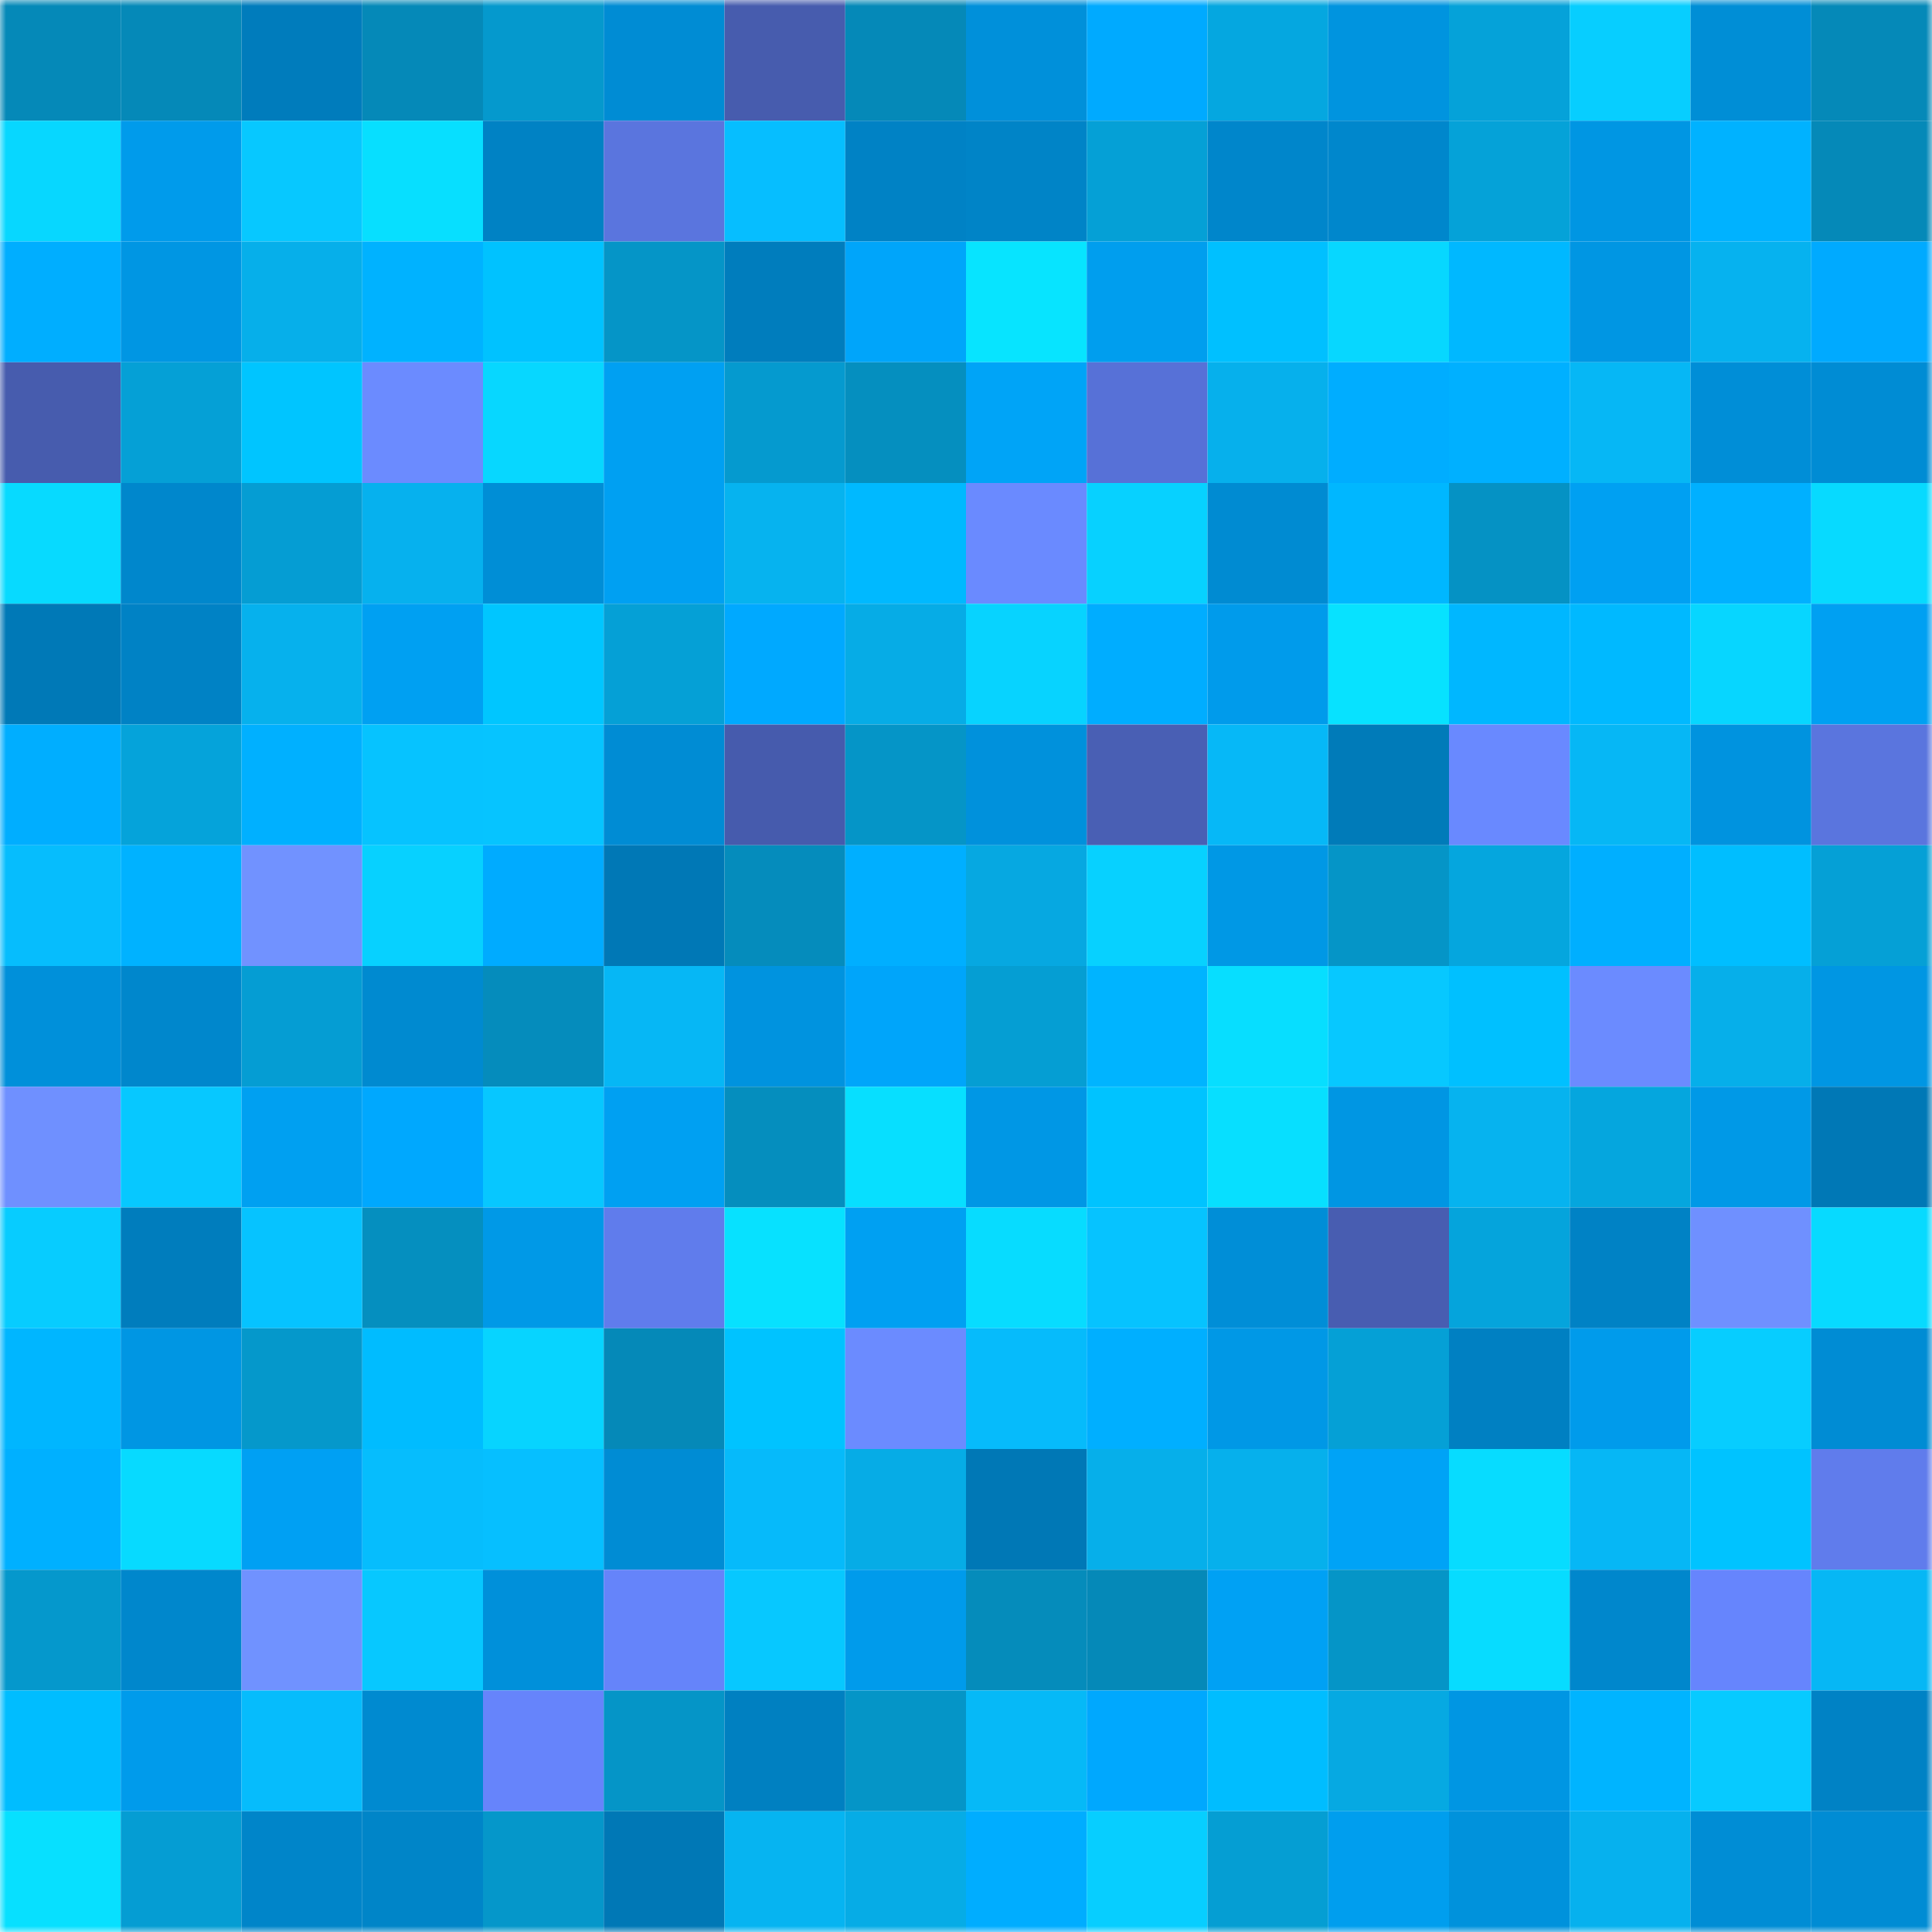 <svg viewBox="0 0 160 160" fill="none" role="img" xmlns="http://www.w3.org/2000/svg" width="240" height="240" name="ens%2Cmotherphunk.eth"><mask id="905014048" mask-type="alpha" maskUnits="userSpaceOnUse" x="0" y="0" width="160" height="160"><rect width="160" height="160" fill="#FFFFFF"></rect></mask><g mask="url(#905014048)"><rect x="0" y="0" width="10" height="10" fill="#0589b8"></rect><rect x="10" y="0" width="10" height="10" fill="#0589b8"></rect><rect x="20" y="0" width="10" height="10" fill="#007cbc"></rect><rect x="30" y="0" width="10" height="10" fill="#0589b8"></rect><rect x="40" y="0" width="10" height="10" fill="#0599cd"></rect><rect x="50" y="0" width="10" height="10" fill="#008cd4"></rect><rect x="60" y="0" width="10" height="10" fill="#475cae"></rect><rect x="70" y="0" width="10" height="10" fill="#0589b8"></rect><rect x="80" y="0" width="10" height="10" fill="#0090da"></rect><rect x="90" y="0" width="10" height="10" fill="#00aaff"></rect><rect x="100" y="0" width="10" height="10" fill="#05a7e0"></rect><rect x="110" y="0" width="10" height="10" fill="#0094df"></rect><rect x="120" y="0" width="10" height="10" fill="#05a2d9"></rect><rect x="130" y="0" width="10" height="10" fill="#07ceff"></rect><rect x="140" y="0" width="10" height="10" fill="#008ed6"></rect><rect x="150" y="0" width="10" height="10" fill="#0589b8"></rect><rect x="0" y="10" width="10" height="10" fill="#07d7ff"></rect><rect x="10" y="10" width="10" height="10" fill="#009beb"></rect><rect x="20" y="10" width="10" height="10" fill="#07c8ff"></rect><rect x="30" y="10" width="10" height="10" fill="#07dfff"></rect><rect x="40" y="10" width="10" height="10" fill="#0082c4"></rect><rect x="50" y="10" width="10" height="10" fill="#5a75de"></rect><rect x="60" y="10" width="10" height="10" fill="#06beff"></rect><rect x="70" y="10" width="10" height="10" fill="#0082c5"></rect><rect x="80" y="10" width="10" height="10" fill="#0084c7"></rect><rect x="90" y="10" width="10" height="10" fill="#05a0d6"></rect><rect x="100" y="10" width="10" height="10" fill="#0086cb"></rect><rect x="110" y="10" width="10" height="10" fill="#0087cc"></rect><rect x="120" y="10" width="10" height="10" fill="#05a2d8"></rect><rect x="130" y="10" width="10" height="10" fill="#0096e3"></rect><rect x="140" y="10" width="10" height="10" fill="#00b2ff"></rect><rect x="150" y="10" width="10" height="10" fill="#0589b8"></rect><rect x="0" y="20" width="10" height="10" fill="#00aeff"></rect><rect x="10" y="20" width="10" height="10" fill="#0096e3"></rect><rect x="20" y="20" width="10" height="10" fill="#06afea"></rect><rect x="30" y="20" width="10" height="10" fill="#00b2ff"></rect><rect x="40" y="20" width="10" height="10" fill="#00c2ff"></rect><rect x="50" y="20" width="10" height="10" fill="#0595c7"></rect><rect x="60" y="20" width="10" height="10" fill="#007dbd"></rect><rect x="70" y="20" width="10" height="10" fill="#00a5fa"></rect><rect x="80" y="20" width="10" height="10" fill="#07e4ff"></rect><rect x="90" y="20" width="10" height="10" fill="#009eee"></rect><rect x="100" y="20" width="10" height="10" fill="#00c0ff"></rect><rect x="110" y="20" width="10" height="10" fill="#07d7ff"></rect><rect x="120" y="20" width="10" height="10" fill="#00b8ff"></rect><rect x="130" y="20" width="10" height="10" fill="#0096e3"></rect><rect x="140" y="20" width="10" height="10" fill="#06b2ef"></rect><rect x="150" y="20" width="10" height="10" fill="#00aaff"></rect><rect x="0" y="30" width="10" height="10" fill="#475cae"></rect><rect x="10" y="30" width="10" height="10" fill="#05a0d6"></rect><rect x="20" y="30" width="10" height="10" fill="#00c5ff"></rect><rect x="30" y="30" width="10" height="10" fill="#6b8bff"></rect><rect x="40" y="30" width="10" height="10" fill="#07d7ff"></rect><rect x="50" y="30" width="10" height="10" fill="#00a0f2"></rect><rect x="60" y="30" width="10" height="10" fill="#059acf"></rect><rect x="70" y="30" width="10" height="10" fill="#058fbf"></rect><rect x="80" y="30" width="10" height="10" fill="#00a4f7"></rect><rect x="90" y="30" width="10" height="10" fill="#5771d7"></rect><rect x="100" y="30" width="10" height="10" fill="#06b0ec"></rect><rect x="110" y="30" width="10" height="10" fill="#00adff"></rect><rect x="120" y="30" width="10" height="10" fill="#00b0ff"></rect><rect x="130" y="30" width="10" height="10" fill="#06b7f5"></rect><rect x="140" y="30" width="10" height="10" fill="#008ed7"></rect><rect x="150" y="30" width="10" height="10" fill="#008cd4"></rect><rect x="0" y="40" width="10" height="10" fill="#07daff"></rect><rect x="10" y="40" width="10" height="10" fill="#0087cc"></rect><rect x="20" y="40" width="10" height="10" fill="#059dd3"></rect><rect x="30" y="40" width="10" height="10" fill="#06b1ee"></rect><rect x="40" y="40" width="10" height="10" fill="#008ed6"></rect><rect x="50" y="40" width="10" height="10" fill="#00a0f2"></rect><rect x="60" y="40" width="10" height="10" fill="#06b3ef"></rect><rect x="70" y="40" width="10" height="10" fill="#00b9ff"></rect><rect x="80" y="40" width="10" height="10" fill="#6a8aff"></rect><rect x="90" y="40" width="10" height="10" fill="#07d1ff"></rect><rect x="100" y="40" width="10" height="10" fill="#008bd2"></rect><rect x="110" y="40" width="10" height="10" fill="#00b7ff"></rect><rect x="120" y="40" width="10" height="10" fill="#0592c4"></rect><rect x="130" y="40" width="10" height="10" fill="#00a0f2"></rect><rect x="140" y="40" width="10" height="10" fill="#00b0ff"></rect><rect x="150" y="40" width="10" height="10" fill="#07daff"></rect><rect x="0" y="50" width="10" height="10" fill="#0079b7"></rect><rect x="10" y="50" width="10" height="10" fill="#0082c5"></rect><rect x="20" y="50" width="10" height="10" fill="#06b1ed"></rect><rect x="30" y="50" width="10" height="10" fill="#00a0f2"></rect><rect x="40" y="50" width="10" height="10" fill="#00c6ff"></rect><rect x="50" y="50" width="10" height="10" fill="#05a0d6"></rect><rect x="60" y="50" width="10" height="10" fill="#00a9ff"></rect><rect x="70" y="50" width="10" height="10" fill="#06ace6"></rect><rect x="80" y="50" width="10" height="10" fill="#07d3ff"></rect><rect x="90" y="50" width="10" height="10" fill="#00adff"></rect><rect x="100" y="50" width="10" height="10" fill="#009beb"></rect><rect x="110" y="50" width="10" height="10" fill="#07e2ff"></rect><rect x="120" y="50" width="10" height="10" fill="#00b7ff"></rect><rect x="130" y="50" width="10" height="10" fill="#00b9ff"></rect><rect x="140" y="50" width="10" height="10" fill="#07d6ff"></rect><rect x="150" y="50" width="10" height="10" fill="#00a0f2"></rect><rect x="0" y="60" width="10" height="10" fill="#00aeff"></rect><rect x="10" y="60" width="10" height="10" fill="#05a3da"></rect><rect x="20" y="60" width="10" height="10" fill="#00b0ff"></rect><rect x="30" y="60" width="10" height="10" fill="#06c3ff"></rect><rect x="40" y="60" width="10" height="10" fill="#06c4ff"></rect><rect x="50" y="60" width="10" height="10" fill="#008cd4"></rect><rect x="60" y="60" width="10" height="10" fill="#465bad"></rect><rect x="70" y="60" width="10" height="10" fill="#0595c7"></rect><rect x="80" y="60" width="10" height="10" fill="#0091dc"></rect><rect x="90" y="60" width="10" height="10" fill="#495fb4"></rect><rect x="100" y="60" width="10" height="10" fill="#06b8f7"></rect><rect x="110" y="60" width="10" height="10" fill="#007bb9"></rect><rect x="120" y="60" width="10" height="10" fill="#6989ff"></rect><rect x="130" y="60" width="10" height="10" fill="#06b7f5"></rect><rect x="140" y="60" width="10" height="10" fill="#0093df"></rect><rect x="150" y="60" width="10" height="10" fill="#5a75de"></rect><rect x="0" y="70" width="10" height="10" fill="#06bdfd"></rect><rect x="10" y="70" width="10" height="10" fill="#00b2ff"></rect><rect x="20" y="70" width="10" height="10" fill="#7192ff"></rect><rect x="30" y="70" width="10" height="10" fill="#07d1ff"></rect><rect x="40" y="70" width="10" height="10" fill="#00abff"></rect><rect x="50" y="70" width="10" height="10" fill="#0078b6"></rect><rect x="60" y="70" width="10" height="10" fill="#058cbc"></rect><rect x="70" y="70" width="10" height="10" fill="#00afff"></rect><rect x="80" y="70" width="10" height="10" fill="#06a8e1"></rect><rect x="90" y="70" width="10" height="10" fill="#07d1ff"></rect><rect x="100" y="70" width="10" height="10" fill="#0098e5"></rect><rect x="110" y="70" width="10" height="10" fill="#0595c7"></rect><rect x="120" y="70" width="10" height="10" fill="#05a6de"></rect><rect x="130" y="70" width="10" height="10" fill="#00afff"></rect><rect x="140" y="70" width="10" height="10" fill="#00beff"></rect><rect x="150" y="70" width="10" height="10" fill="#05a0d6"></rect><rect x="0" y="80" width="10" height="10" fill="#0090da"></rect><rect x="10" y="80" width="10" height="10" fill="#0087cc"></rect><rect x="20" y="80" width="10" height="10" fill="#059dd3"></rect><rect x="30" y="80" width="10" height="10" fill="#008ad0"></rect><rect x="40" y="80" width="10" height="10" fill="#058cbc"></rect><rect x="50" y="80" width="10" height="10" fill="#06b7f5"></rect><rect x="60" y="80" width="10" height="10" fill="#0093df"></rect><rect x="70" y="80" width="10" height="10" fill="#00a5fa"></rect><rect x="80" y="80" width="10" height="10" fill="#059ed3"></rect><rect x="90" y="80" width="10" height="10" fill="#00b4ff"></rect><rect x="100" y="80" width="10" height="10" fill="#07deff"></rect><rect x="110" y="80" width="10" height="10" fill="#07c8ff"></rect><rect x="120" y="80" width="10" height="10" fill="#00c0ff"></rect><rect x="130" y="80" width="10" height="10" fill="#6b8bff"></rect><rect x="140" y="80" width="10" height="10" fill="#06afea"></rect><rect x="150" y="80" width="10" height="10" fill="#0096e3"></rect><rect x="0" y="90" width="10" height="10" fill="#6f90ff"></rect><rect x="10" y="90" width="10" height="10" fill="#07c8ff"></rect><rect x="20" y="90" width="10" height="10" fill="#00a0f1"></rect><rect x="30" y="90" width="10" height="10" fill="#00a8fe"></rect><rect x="40" y="90" width="10" height="10" fill="#07c7ff"></rect><rect x="50" y="90" width="10" height="10" fill="#00a0f2"></rect><rect x="60" y="90" width="10" height="10" fill="#058ebe"></rect><rect x="70" y="90" width="10" height="10" fill="#07dfff"></rect><rect x="80" y="90" width="10" height="10" fill="#0097e5"></rect><rect x="90" y="90" width="10" height="10" fill="#00c3ff"></rect><rect x="100" y="90" width="10" height="10" fill="#07dfff"></rect><rect x="110" y="90" width="10" height="10" fill="#0096e3"></rect><rect x="120" y="90" width="10" height="10" fill="#06b3ef"></rect><rect x="130" y="90" width="10" height="10" fill="#05a6de"></rect><rect x="140" y="90" width="10" height="10" fill="#0099e7"></rect><rect x="150" y="90" width="10" height="10" fill="#0078b6"></rect><rect x="0" y="100" width="10" height="10" fill="#07ccff"></rect><rect x="10" y="100" width="10" height="10" fill="#007dbd"></rect><rect x="20" y="100" width="10" height="10" fill="#06c3ff"></rect><rect x="30" y="100" width="10" height="10" fill="#058fbf"></rect><rect x="40" y="100" width="10" height="10" fill="#0099e7"></rect><rect x="50" y="100" width="10" height="10" fill="#607cec"></rect><rect x="60" y="100" width="10" height="10" fill="#07e1ff"></rect><rect x="70" y="100" width="10" height="10" fill="#00a0f2"></rect><rect x="80" y="100" width="10" height="10" fill="#07dcff"></rect><rect x="90" y="100" width="10" height="10" fill="#06c3ff"></rect><rect x="100" y="100" width="10" height="10" fill="#008ed7"></rect><rect x="110" y="100" width="10" height="10" fill="#485db1"></rect><rect x="120" y="100" width="10" height="10" fill="#05a4dc"></rect><rect x="130" y="100" width="10" height="10" fill="#0082c5"></rect><rect x="140" y="100" width="10" height="10" fill="#6f90ff"></rect><rect x="150" y="100" width="10" height="10" fill="#07daff"></rect><rect x="0" y="110" width="10" height="10" fill="#00b6ff"></rect><rect x="10" y="110" width="10" height="10" fill="#0096e3"></rect><rect x="20" y="110" width="10" height="10" fill="#0598cb"></rect><rect x="30" y="110" width="10" height="10" fill="#00bcff"></rect><rect x="40" y="110" width="10" height="10" fill="#07d4ff"></rect><rect x="50" y="110" width="10" height="10" fill="#0589b8"></rect><rect x="60" y="110" width="10" height="10" fill="#00c3ff"></rect><rect x="70" y="110" width="10" height="10" fill="#6b8bff"></rect><rect x="80" y="110" width="10" height="10" fill="#06bbfb"></rect><rect x="90" y="110" width="10" height="10" fill="#00afff"></rect><rect x="100" y="110" width="10" height="10" fill="#0098e6"></rect><rect x="110" y="110" width="10" height="10" fill="#05a0d6"></rect><rect x="120" y="110" width="10" height="10" fill="#0080c2"></rect><rect x="130" y="110" width="10" height="10" fill="#009beb"></rect><rect x="140" y="110" width="10" height="10" fill="#07cdff"></rect><rect x="150" y="110" width="10" height="10" fill="#008cd4"></rect><rect x="0" y="120" width="10" height="10" fill="#00b0ff"></rect><rect x="10" y="120" width="10" height="10" fill="#07daff"></rect><rect x="20" y="120" width="10" height="10" fill="#00a0f3"></rect><rect x="30" y="120" width="10" height="10" fill="#06bdfd"></rect><rect x="40" y="120" width="10" height="10" fill="#06bfff"></rect><rect x="50" y="120" width="10" height="10" fill="#008cd4"></rect><rect x="60" y="120" width="10" height="10" fill="#06bafa"></rect><rect x="70" y="120" width="10" height="10" fill="#06ace6"></rect><rect x="80" y="120" width="10" height="10" fill="#0078b6"></rect><rect x="90" y="120" width="10" height="10" fill="#06afea"></rect><rect x="100" y="120" width="10" height="10" fill="#06b0ec"></rect><rect x="110" y="120" width="10" height="10" fill="#00a3f6"></rect><rect x="120" y="120" width="10" height="10" fill="#07dcff"></rect><rect x="130" y="120" width="10" height="10" fill="#06b7f5"></rect><rect x="140" y="120" width="10" height="10" fill="#00c3ff"></rect><rect x="150" y="120" width="10" height="10" fill="#607cec"></rect><rect x="0" y="130" width="10" height="10" fill="#0598cc"></rect><rect x="10" y="130" width="10" height="10" fill="#0087cc"></rect><rect x="20" y="130" width="10" height="10" fill="#7092ff"></rect><rect x="30" y="130" width="10" height="10" fill="#07c8ff"></rect><rect x="40" y="130" width="10" height="10" fill="#0090da"></rect><rect x="50" y="130" width="10" height="10" fill="#6584fa"></rect><rect x="60" y="130" width="10" height="10" fill="#07c8ff"></rect><rect x="70" y="130" width="10" height="10" fill="#009beb"></rect><rect x="80" y="130" width="10" height="10" fill="#058cbb"></rect><rect x="90" y="130" width="10" height="10" fill="#0589b8"></rect><rect x="100" y="130" width="10" height="10" fill="#00a1f4"></rect><rect x="110" y="130" width="10" height="10" fill="#0595c7"></rect><rect x="120" y="130" width="10" height="10" fill="#07dcff"></rect><rect x="130" y="130" width="10" height="10" fill="#0087cc"></rect><rect x="140" y="130" width="10" height="10" fill="#6685fd"></rect><rect x="150" y="130" width="10" height="10" fill="#06b7f5"></rect><rect x="0" y="140" width="10" height="10" fill="#00bdff"></rect><rect x="10" y="140" width="10" height="10" fill="#009beb"></rect><rect x="20" y="140" width="10" height="10" fill="#06bcfc"></rect><rect x="30" y="140" width="10" height="10" fill="#008ad0"></rect><rect x="40" y="140" width="10" height="10" fill="#6684fb"></rect><rect x="50" y="140" width="10" height="10" fill="#0595c7"></rect><rect x="60" y="140" width="10" height="10" fill="#0080c1"></rect><rect x="70" y="140" width="10" height="10" fill="#0595c7"></rect><rect x="80" y="140" width="10" height="10" fill="#06b9f7"></rect><rect x="90" y="140" width="10" height="10" fill="#00a8fe"></rect><rect x="100" y="140" width="10" height="10" fill="#00bdff"></rect><rect x="110" y="140" width="10" height="10" fill="#06a9e2"></rect><rect x="120" y="140" width="10" height="10" fill="#0096e3"></rect><rect x="130" y="140" width="10" height="10" fill="#00b4ff"></rect><rect x="140" y="140" width="10" height="10" fill="#07caff"></rect><rect x="150" y="140" width="10" height="10" fill="#0082c5"></rect><rect x="0" y="150" width="10" height="10" fill="#07e0ff"></rect><rect x="10" y="150" width="10" height="10" fill="#059dd3"></rect><rect x="20" y="150" width="10" height="10" fill="#0085c9"></rect><rect x="30" y="150" width="10" height="10" fill="#0085c8"></rect><rect x="40" y="150" width="10" height="10" fill="#0597ca"></rect><rect x="50" y="150" width="10" height="10" fill="#0078b6"></rect><rect x="60" y="150" width="10" height="10" fill="#06b4f1"></rect><rect x="70" y="150" width="10" height="10" fill="#06ace6"></rect><rect x="80" y="150" width="10" height="10" fill="#00adff"></rect><rect x="90" y="150" width="10" height="10" fill="#07ceff"></rect><rect x="100" y="150" width="10" height="10" fill="#059ed3"></rect><rect x="110" y="150" width="10" height="10" fill="#009eee"></rect><rect x="120" y="150" width="10" height="10" fill="#0092dc"></rect><rect x="130" y="150" width="10" height="10" fill="#06b1ee"></rect><rect x="140" y="150" width="10" height="10" fill="#008dd5"></rect><rect x="150" y="150" width="10" height="10" fill="#008cd4"></rect></g></svg>
